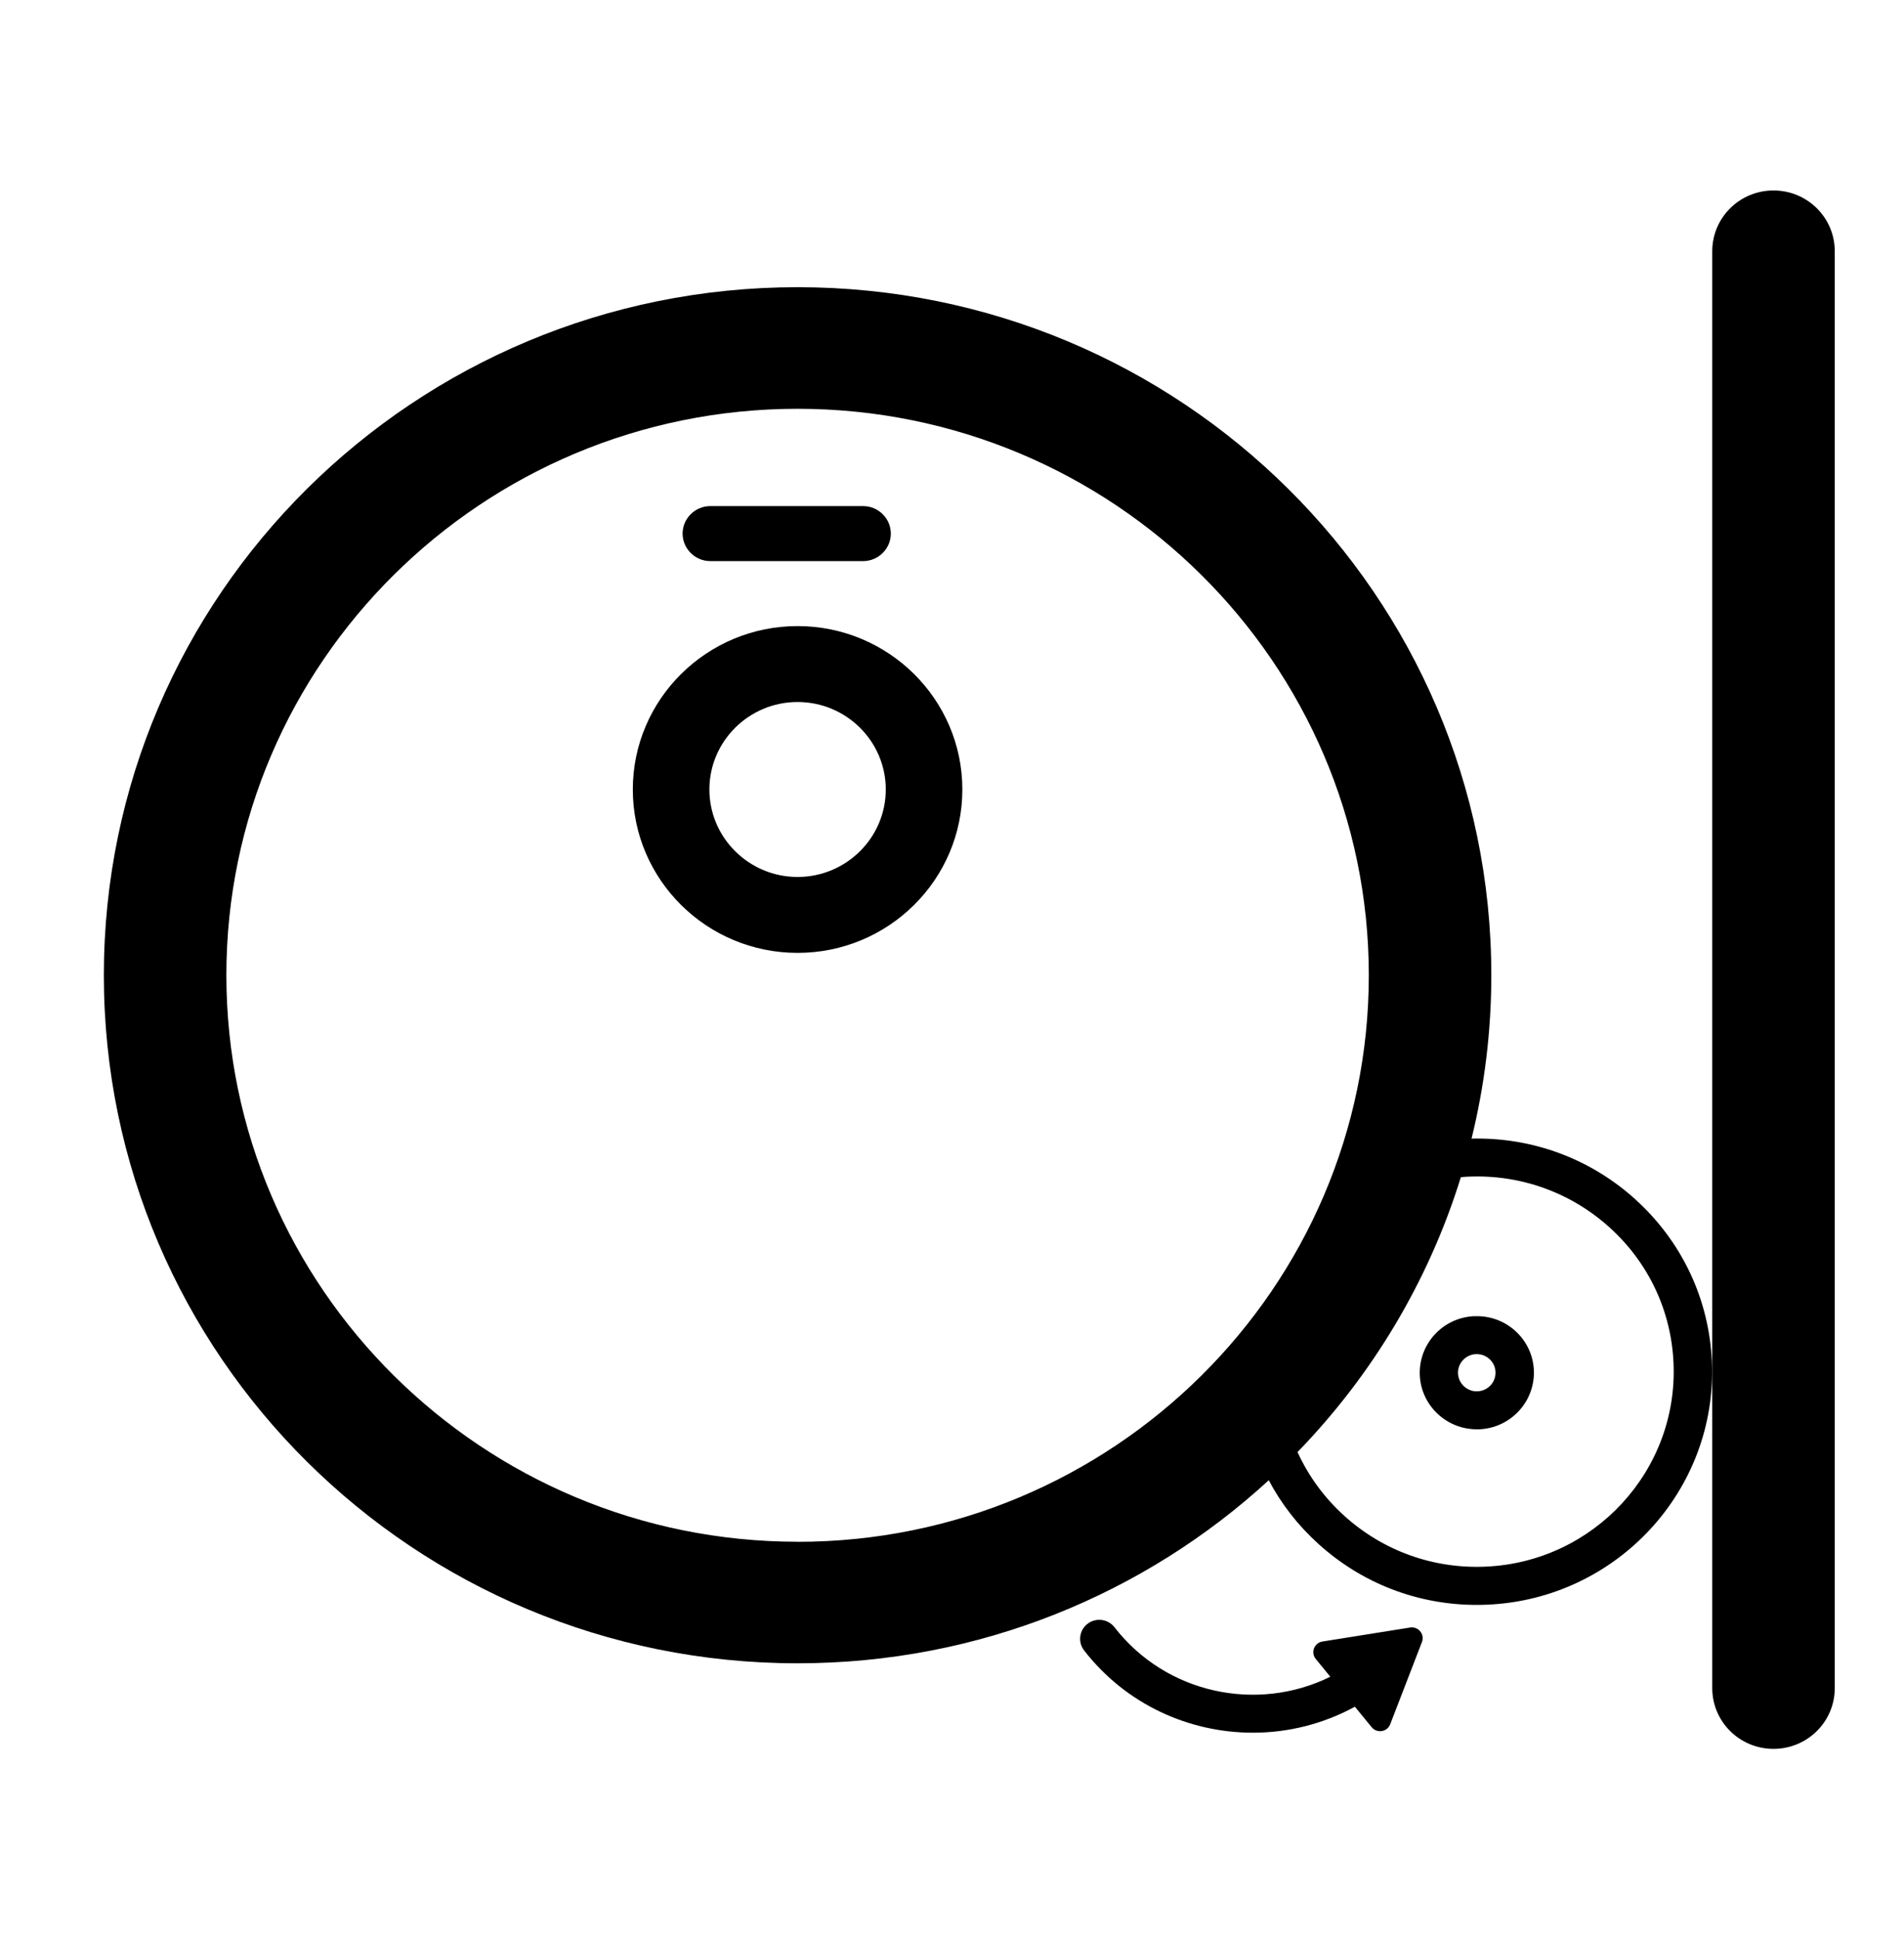 <svg width="55" height="56" viewBox="0 0 55 56" fill="none" xmlns="http://www.w3.org/2000/svg">
<g clip-path="url(#clip0_5590_34765)">
<path d="M20.518 16.202H24.933C25.373 16.202 25.733 15.845 25.733 15.408C25.733 14.972 25.373 14.614 24.933 14.614H20.518C20.078 14.614 19.718 14.972 19.718 15.408C19.718 15.845 20.078 16.202 20.518 16.202Z" fill="black"/>
<path d="M23.039 18.079C20.414 18.079 18.28 20.195 18.28 22.797C18.28 25.4 20.414 27.515 23.039 27.515C25.665 27.515 27.799 25.4 27.799 22.797C27.799 20.195 25.665 18.079 23.039 18.079ZM23.039 25.323C21.635 25.323 20.492 24.189 20.492 22.797C20.492 21.405 21.635 20.271 23.039 20.271C24.444 20.271 25.587 21.405 25.587 22.797C25.587 24.189 24.444 25.323 23.039 25.323Z" fill="black"/>
<path d="M51.231 5.5C50.253 5.5 49.461 6.285 49.461 7.254V48.746C49.461 49.715 50.253 50.5 51.231 50.5C52.208 50.5 53 49.715 53 48.746V7.254C53 6.285 52.208 5.5 51.231 5.5Z" fill="black"/>
<path d="M42.588 38.005C42.148 38.024 41.743 38.213 41.444 38.535C41.148 38.858 40.995 39.274 41.013 39.71C41.033 40.147 41.223 40.548 41.548 40.844C41.856 41.122 42.247 41.272 42.658 41.272C42.683 41.272 42.709 41.272 42.734 41.272C43.174 41.252 43.579 41.063 43.877 40.741C44.173 40.419 44.326 40.002 44.308 39.566C44.288 39.129 44.098 38.728 43.773 38.432C43.448 38.138 43.026 37.987 42.588 38.007V38.005ZM42.685 40.175C42.541 40.184 42.402 40.131 42.294 40.035C42.188 39.938 42.123 39.805 42.117 39.662C42.103 39.366 42.336 39.114 42.634 39.101C42.643 39.101 42.652 39.101 42.658 39.101C42.793 39.101 42.924 39.151 43.023 39.241C43.13 39.338 43.194 39.471 43.2 39.614C43.214 39.91 42.981 40.162 42.683 40.175H42.685Z" fill="black"/>
<path d="M47.248 34.639C45.945 33.459 44.269 32.837 42.508 32.878C42.88 31.366 43.079 29.787 43.079 28.16C43.079 17.189 34.106 8.293 23.039 8.293C11.973 8.293 3 17.191 3 28.162C3 39.134 11.973 48.029 23.039 48.029C28.294 48.029 33.076 46.023 36.65 42.743C37.01 43.425 37.492 44.045 38.083 44.58C39.346 45.725 40.958 46.343 42.658 46.343C42.763 46.343 42.866 46.341 42.97 46.336C46.71 46.17 49.618 43.019 49.45 39.309C49.368 37.514 48.588 35.856 47.248 34.641V34.639ZM23.039 44.519C13.941 44.519 6.539 37.18 6.539 28.16C6.539 19.14 13.941 11.804 23.039 11.804C32.138 11.804 39.54 19.142 39.54 28.162C39.54 37.182 32.138 44.521 23.039 44.521V44.519ZM42.919 45.238C41.402 45.306 39.949 44.782 38.828 43.767C38.249 43.243 37.795 42.618 37.481 41.929C39.631 39.715 41.265 37.005 42.199 33.992C42.269 33.986 42.338 33.979 42.409 33.977C43.924 33.909 45.379 34.433 46.5 35.448C47.621 36.463 48.276 37.851 48.342 39.355C48.482 42.46 46.049 45.1 42.917 45.238H42.919Z" fill="black"/>
<path d="M40.783 46.992C40.765 46.992 40.75 46.992 40.732 46.996L39.467 47.198L38.202 47.4C37.963 47.437 37.855 47.718 38.008 47.904L38.428 48.417C36.316 49.459 33.684 48.91 32.193 46.987C32.007 46.748 31.66 46.703 31.417 46.887C31.176 47.071 31.129 47.415 31.315 47.656C32.523 49.215 34.347 50.033 36.194 50.033C37.203 50.033 38.215 49.785 39.138 49.283L39.622 49.873C39.686 49.952 39.777 49.989 39.865 49.989C39.989 49.989 40.111 49.919 40.159 49.787L40.617 48.601L41.075 47.415C41.155 47.207 40.998 46.992 40.783 46.992Z" fill="black"/>
</g>
<defs>
<clipPath id="clip0_5590_34765">
<rect width="50" height="45" fill="white" transform="translate(3 5.5)"/>
</clipPath>
</defs>
</svg>

